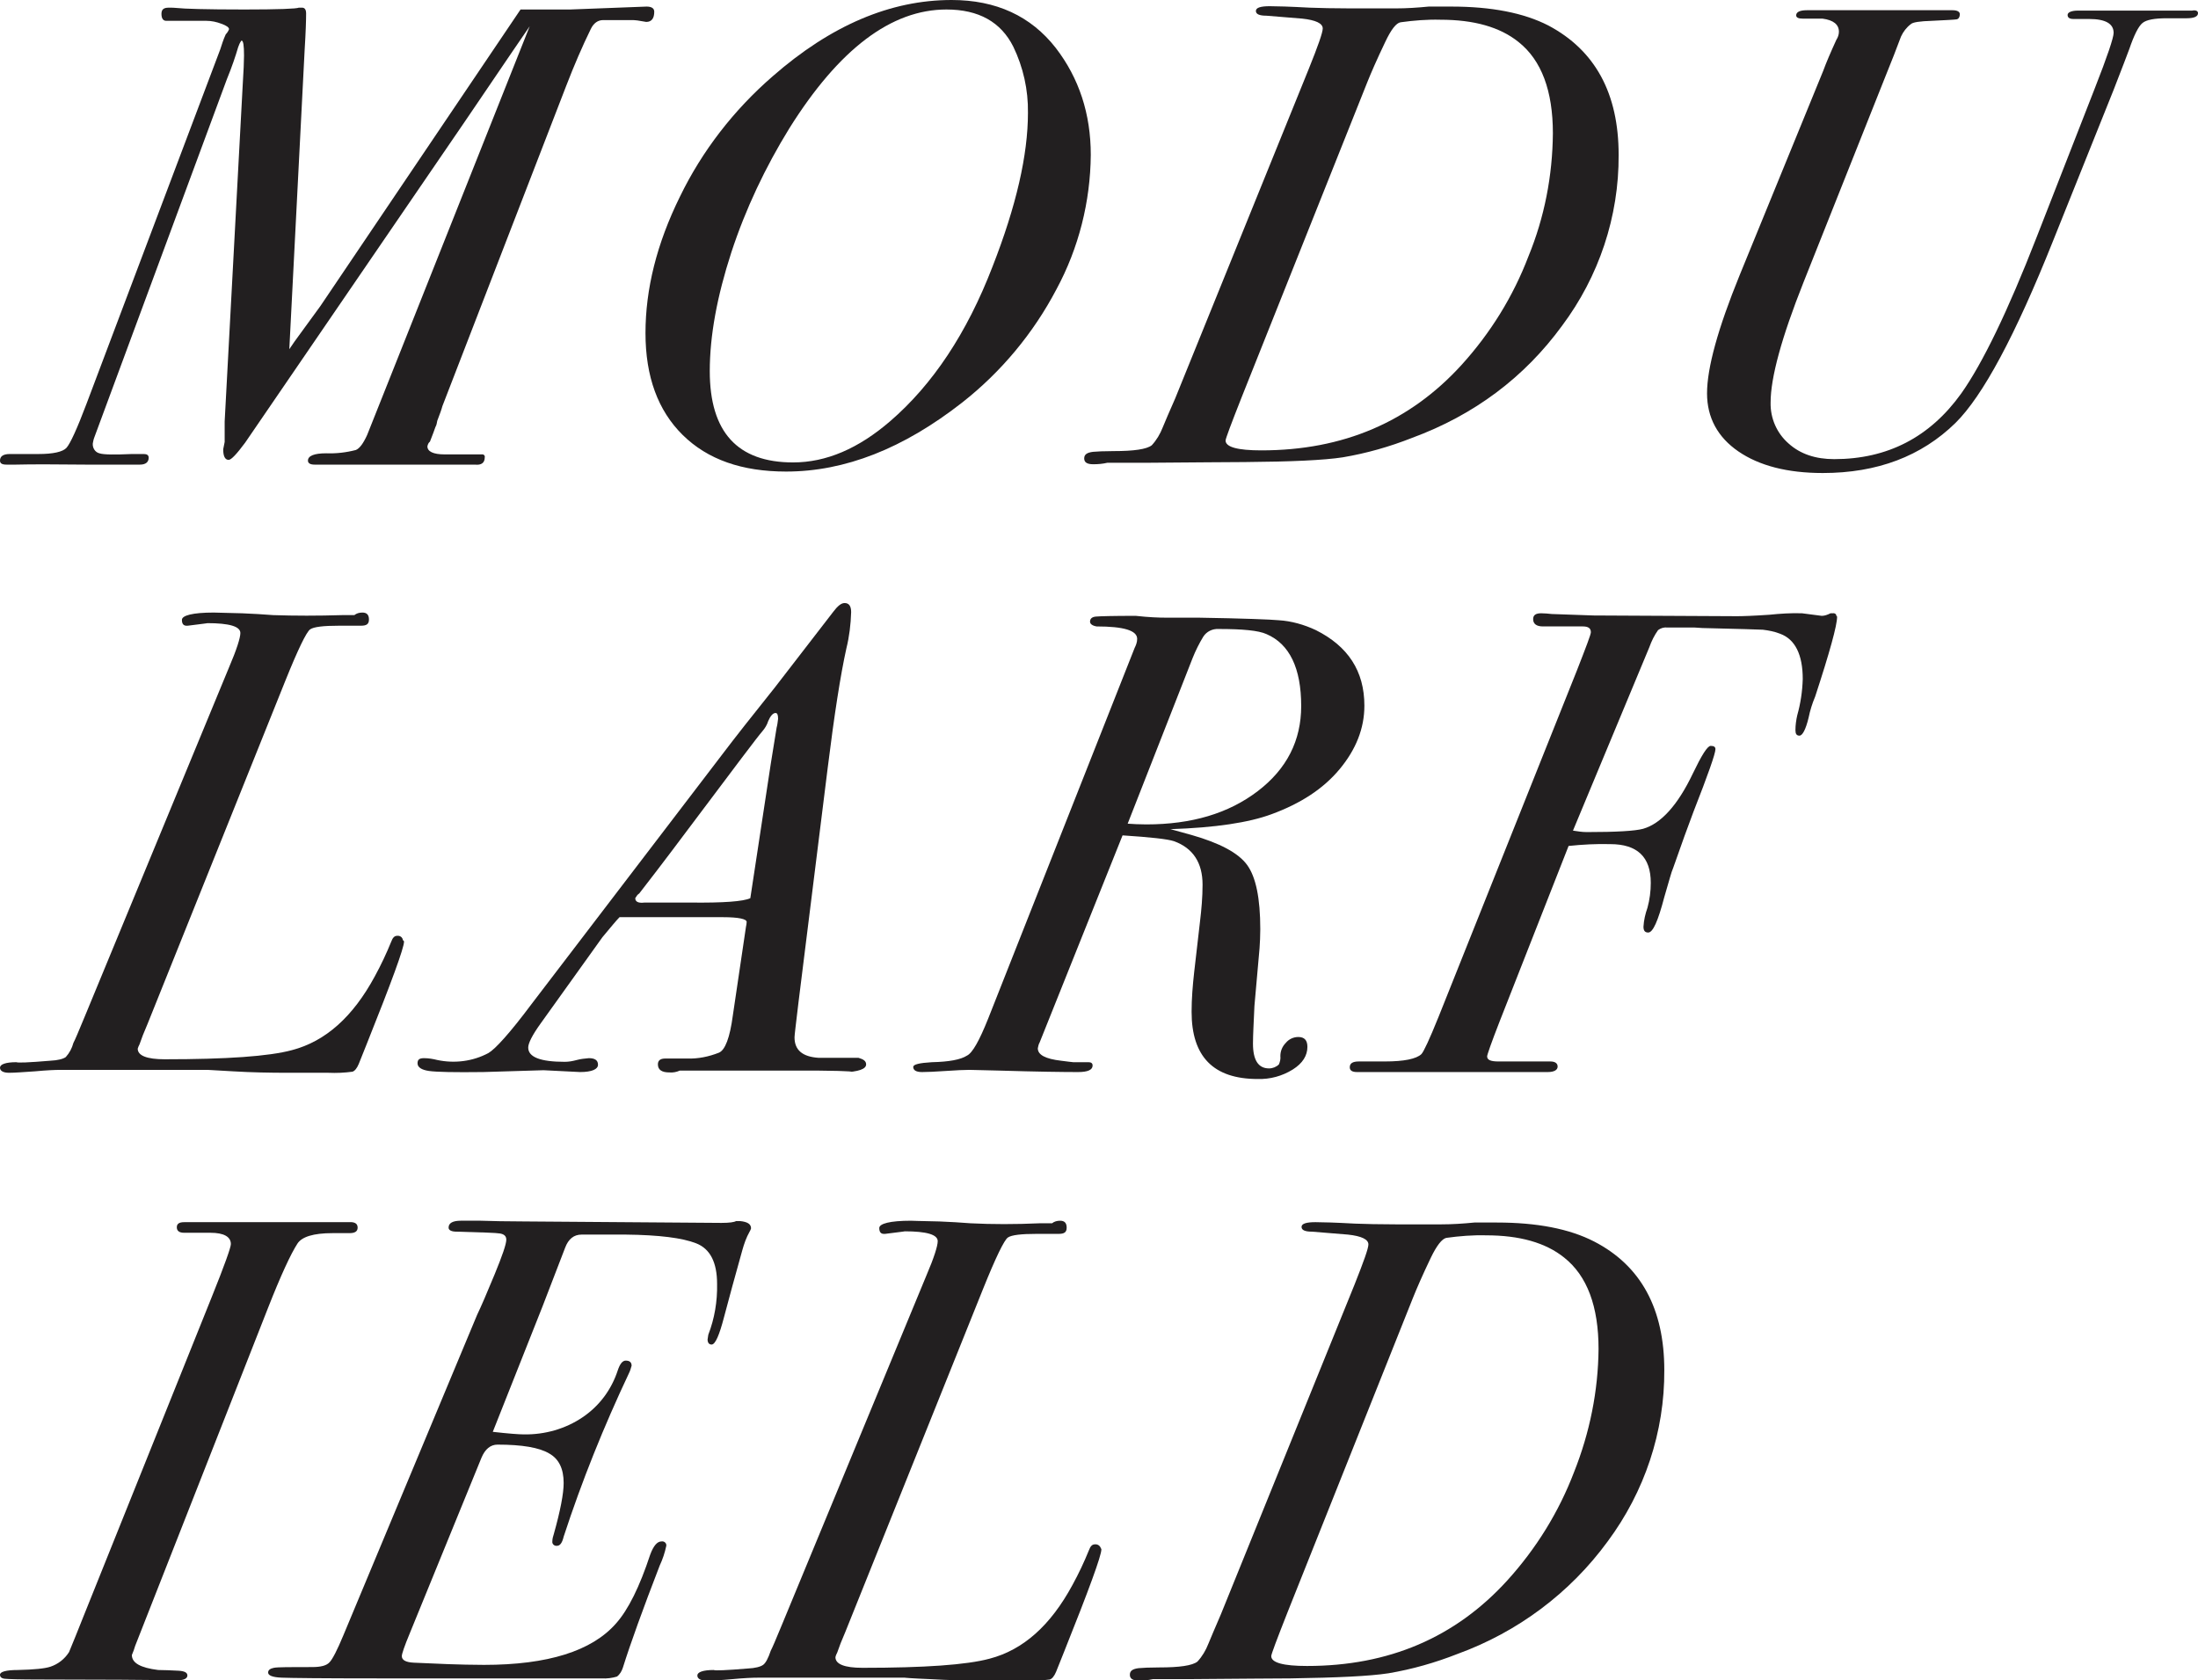 <?xml version="1.0" encoding="utf-8"?>
<!-- Generator: Adobe Illustrator 24.1.3, SVG Export Plug-In . SVG Version: 6.00 Build 0)  -->
<svg version="1.1" id="Ebene_1" xmlns="http://www.w3.org/2000/svg" xmlns:xlink="http://www.w3.org/1999/xlink" x="0px" y="0px"
	 viewBox="0 0 601.7 460" style="enable-background:new 0 0 601.7 460;" xml:space="preserve">
<style type="text/css">
	.st0{fill:#221F20;}
</style>
<path class="st0" d="M179.1,3.2c0,1.8-0.7,2.8-2.2,2.8l-2.4-0.4c-0.6-0.1-1.2-0.1-1.8-0.1h-7.6c-1.4,0-2.6,0.8-3.4,2.5
	c-2.3,4.7-4.5,9.8-6.7,15.5l-33.9,87.7c-0.2,0.8-0.7,2.2-1.4,4c-0.1,0.6-0.2,1.2-0.5,1.7c-0.3,0.9-0.8,2.2-1.5,4
	c-0.4,0.3-0.6,0.8-0.7,1.3c0,1.4,1.6,2.2,4.7,2.2h10.5c0.4,0.1,0.6,0.5,0.5,0.8c0,1.5-0.9,2.2-2.7,2H86.1c-1.2,0-1.8-0.4-1.8-1.1
	c0-1.3,1.7-2,5-2c2.7,0.1,5.4-0.2,8.1-0.9c1-0.4,2-1.7,3.1-4.1l9-22.6L145,7.2c-0.1,0.1-6.1,8.9-17.9,26.3l-60,87.7
	c-2.3,3.1-3.8,4.7-4.5,4.7c-1,0-1.5-1-1.5-2.9l0.4-2v-5.6l4.9-91.4c0.3-4.6,0.4-7.5,0.4-8.8c0-2.8-0.2-4.1-0.7-4.1
	c-0.4,0.5-0.7,1.2-0.9,1.8c-0.7,2.4-1.7,5.4-3.1,8.8l-36.3,98.1c-0.2,0.5-0.3,1.1-0.4,1.6c-0.1,1.2,0.6,2.4,1.8,2.7
	c1.2,0.4,4.2,0.4,8.9,0.2h3.3c0.8,0,1.3,0.3,1.3,1c0,1.2-0.8,1.9-2.4,1.9H23.4c-8.6-0.1-14.9-0.1-19,0H1.8c-1.2,0-1.8-0.3-1.8-1.1
	c0-1.2,0.9-1.8,2.7-1.8h7.8c4.1,0,6.7-0.6,7.7-1.7s2.9-5.2,5.5-12.1l36.6-97c0.4-1.2,0.8-2.6,1.5-4.1c0.4-0.4,0.7-0.9,0.9-1.4
	c0-0.5-0.7-1-2.1-1.5c-1.3-0.5-2.7-0.8-4.1-0.8H45.5c-0.8,0-1.3-0.6-1.3-1.9s0.7-1.7,2-1.7c0.8,0,1.6,0,2.4,0.1
	c1.6,0.2,7.7,0.4,18.3,0.4c9.3,0,14.3-0.2,14.9-0.5h0.9c0.7,0,1.1,0.5,1.1,1.6c0,1.8-0.1,5.1-0.4,9.9l-4.2,82
	c0.5-0.8,1.9-2.8,4.2-5.9l4.3-5.9l54.8-81.2h13.6L177,1.8C178.4,1.8,179.1,2.3,179.1,3.2z"/>
<path class="st0" d="M298.6,42.4c-0.1,12.8-3.3,25.5-9.4,36.8c-6.3,12-15.1,22.6-25.8,31c-16.1,12.6-32.1,18.9-48.2,18.9
	c-12.1,0-21.5-3.3-28.3-10s-10.2-16-10.2-27.9c0-12.1,3.1-24.5,9.4-37.3c6.1-12.6,14.8-23.8,25.4-33C227.5,6.9,243.8,0,260.5,0
	c12.2,0,21.7,4.4,28.5,13.1C295.4,21.4,298.6,31.2,298.6,42.4z M281.4,30.9c0.1-6.3-1.3-12.5-4-18.1c-3.4-6.8-9.5-10.2-18.3-10.2
	c-15.1,0-29.4,10.8-43,32.5c-6.6,10.7-12,22.1-15.9,34c-3.9,12-5.9,22.8-5.9,32.5c0,16.7,7.6,25,22.8,25c9.1,0,17.9-3.8,26.6-11.3
	c11.6-10,21-24.1,28-42.3C278.2,56.4,281.4,42.4,281.4,30.9z"/>
<path class="st0" d="M443.1,42.4c0.1,16.9-5.4,33.3-15.5,46.8c-10.3,14.1-24,24.4-41.1,30.7c-6.1,2.4-12.4,4.2-18.9,5.3
	c-5.2,0.8-14.1,1.2-26.8,1.3c-3.9,0-13.1,0.1-27.6,0.2h-10.1c-1.3,0.3-2.5,0.4-3.8,0.4c-1.7,0-2.5-0.5-2.5-1.6s0.8-1.6,2.4-1.8
	c1.1-0.1,3-0.2,5.6-0.2c5.6,0,9.1-0.5,10.5-1.6c1.3-1.4,2.3-3.1,3-4.9c0.7-1.7,1.8-4.3,3.4-7.9l36.6-90.3c2.5-6.2,3.8-9.9,3.8-11
	c0-1.4-1.9-2.3-5.6-2.7l-9.8-0.8c-1.9,0-2.9-0.4-2.9-1.3s1.3-1.3,3.8-1.3c1.8,0,5.4,0.1,10.9,0.4c2.8,0.1,6.5,0.2,11.2,0.2H382
	c3,0,6.1-0.2,9.1-0.5h6.2c10.9,0,19.8,1.7,26.6,5.2C436.7,13.8,443.1,25.6,443.1,42.4z M425.1,36.5c0-11.6-3.1-20-9.4-25
	c-5.1-4.1-12.2-6.1-21.4-6.1c-3.6-0.1-7.3,0.2-10.9,0.7c-1.2,0.2-2.6,2-4.2,5.4c-2.3,4.8-3.9,8.5-4.9,11l-34.3,86
	c-3,7.6-4.5,11.6-4.5,12.1c0,1.8,3.3,2.7,9.8,2.7c22.4,0,40.6-7.8,54.8-23.4c7.9-8.7,14.1-18.7,18.3-29.7
	C422.8,59.5,425,48.1,425.1,36.5L425.1,36.5z"/>
<path class="st0" d="M601.7,3.6c0,0.9-1,1.4-3.1,1.4h-5.4c-3.4,0-5.6,0.4-6.7,1.3c-1.1,0.9-2.3,3.3-3.6,7.1
	c-0.5,1.3-1.9,5.1-4.3,11.2L562,66c-10.3,25.8-19.2,42.4-26.7,49.8c-9.3,9.1-21.4,13.7-36.3,13.7c-9.7,0-17.4-2-23.1-5.9
	s-8.6-9.3-8.6-15.9c0-7,3-17.8,8.9-32.3l22.9-56c0.8-2.2,2-5,3.6-8.5c0.4-0.6,0.7-1.4,0.7-2.2c0-2-1.5-3.2-4.5-3.6h-5.4
	c-1.2,0-1.8-0.3-1.8-0.9c0-0.9,1-1.4,2.9-1.4h39.9c1.3,0,2,0.4,2,1.1s-0.3,1.3-0.9,1.4s-2.8,0.2-6.7,0.4c-3.4,0.1-5.3,0.4-5.8,0.9
	c-1.2,0.9-2.1,2.1-2.7,3.4c-1.1,3-2.6,6.8-4.5,11.5l-22.2,55.8c-6,15.1-9,26.1-9,32.9c-0.1,4.3,1.7,8.4,4.9,11.2
	c3.2,2.9,7.4,4.3,12.5,4.3c14.6,0,26.2-6,34.8-18c5.8-8.2,12.7-22.4,20.6-42.7l15.9-40.7c3.5-8.9,5.2-14,5.2-15.3
	c0-2.5-2.2-3.8-6.7-3.8h-4.3c-1.1,0-1.6-0.4-1.6-1.1s1-1.2,2.9-1.2h31.2C601.1,2.7,601.7,3,601.7,3.6z"/>
<path class="st0" d="M110.6,257.8c0,1.7-3.4,11-10.2,28l-2.2,5.5c-0.5,1.2-1.1,1.9-1.7,2.1c-2.2,0.3-4.4,0.4-6.6,0.3H78.9
	c-5.1,0-10.1-0.1-15.1-0.4s-7.3-0.4-6.8-0.4H16.7c-1.6,0-3.9,0.1-7.1,0.4c-3.1,0.2-5.5,0.4-7.1,0.4S0,293.2,0,292.3s1.5-1.5,4.5-1.5
	c0.3,0.2,3.3,0.1,9.2-0.4c2.2-0.1,3.6-0.5,4.3-1c1-1.1,1.7-2.4,2.1-3.9c0.4-0.7,1.4-3.1,3.1-7.2l39.5-95.6c2.1-4.9,3.1-8.1,3.1-9.4
	c0-1.8-3-2.7-9.1-2.7c0.4,0-1.4,0.2-5.3,0.7c-1.1,0.1-1.6-0.4-1.6-1.6s2.9-2,8.7-2l7.8,0.2c2.9,0.1,5.7,0.3,8.5,0.5
	c5.9,0.2,12.2,0.2,18.8,0h3.4c0.6-0.5,1.4-0.7,2.2-0.7c1.2,0,1.8,0.6,1.8,1.9s-0.7,1.7-2.2,1.7h-6c-4.2,0-6.9,0.3-7.9,1
	s-3.3,5.4-6.8,14.1l-37.7,93.9c-1,2.3-1.7,4.1-2.2,5.6c-0.2,0.4-0.4,0.8-0.5,1.2c0,1.9,2.5,2.9,7.4,2.9c16.9,0,28.5-0.8,34.8-2.5
	c9.2-2.4,16.7-9.1,22.7-20.2c1.7-3.1,3.2-6.3,4.5-9.5c0.4-1.1,0.9-1.6,1.6-1.6c0.8-0.1,1.5,0.4,1.6,1.2
	C110.6,257.6,110.6,257.7,110.6,257.8z"/>
<path class="st0" d="M237.1,291.4c0,1.3-2.1,2-6.2,2.2c4.5-0.2,2.1-0.4-7.1-0.5h-37.7c-0.9,0.4-1.9,0.6-2.9,0.5
	c-2,0-3.1-0.7-3.1-2.2c0-1.1,0.7-1.6,2-1.6h6c3,0.1,5.9-0.5,8.7-1.6c1.7-0.7,3-4.1,3.8-10.1l3.6-24.3c0.1-0.5,0.2-1,0.2-1.4
	c0-0.8-2.2-1.3-6.5-1.3h-28.3c-0.7,0.7-2.3,2.6-4.7,5.5l-16.9,23.6c-2.3,3.2-3.4,5.4-3.4,6.6c0,2.6,3.3,3.9,10,3.9
	c1.1,0,2.2-0.2,3.3-0.5s2.2-0.4,3.3-0.5c1.7,0,2.5,0.6,2.5,1.8s-1.6,2-4.9,2l-10-0.5l-16.5,0.5c-7.9,0.1-12.8,0-14.9-0.3
	c-2-0.3-3.1-1-3.1-2.1s0.6-1.4,1.8-1.4c1.2,0,2.4,0.2,3.6,0.5c4.7,1,9.7,0.4,14-1.9c1.9-1.1,5.9-5.5,11.8-13.4l52.4-68.6
	c3.1-4.1,7.9-10.2,14.3-18.2l15.9-20.6c1.2-1.6,2.2-2.4,3.1-2.4c1.2,0,1.8,0.8,1.8,2.5c-0.1,3.3-0.5,6.7-1.3,9.9
	c-1.6,7.2-3.3,18.1-5.1,32.6l-8,64.2c-0.7,5.9-1.1,9.1-1.1,9.7c0,3.5,2.2,5.3,6.5,5.6H235C236.4,290,237.1,290.5,237.1,291.4z
	 M213,196.8c0-1.1-0.2-1.6-0.7-1.6c-0.7,0-1.4,0.8-2,2.2c-0.3,1-0.9,2-1.6,2.8c-0.7,0.8-2.7,3.4-5.8,7.5l-19.4,25.8
	c-2.2,2.9-5,6.6-8.5,11.1c-0.5,0.3-0.8,0.8-1.1,1.3c0,1,0.9,1.4,2.5,1.2h12.7c8.9,0.1,14.4-0.3,16.3-1.2l5.6-36.8
	c0.4-2.4,0.9-5.7,1.6-9.9C212.8,198.5,212.9,197.6,213,196.8z"/>
<path class="st0" d="M373.5,193.2c0,6.2-2.3,12-6.8,17.4s-10.7,9.4-18.6,12.3c-6.2,2.3-15.4,3.7-27.7,4.1l5.8,1.6
	c7.7,2.2,12.8,4.9,15.2,8.2c2.4,3.3,3.6,9.1,3.6,17.6c0,1.9-0.1,3.7-0.2,5.2l-1.4,15.8c-0.2,4.6-0.4,8-0.4,10.3
	c0,4.6,1.5,6.8,4.4,6.8c1,0,2-0.4,2.7-1.1c0.3-0.7,0.5-1.5,0.4-2.3c0-1.3,0.5-2.6,1.5-3.6c0.8-1,2.1-1.6,3.4-1.6
	c1.7,0,2.5,0.9,2.5,2.7c0,2.4-1.3,4.5-4,6.2c-2.9,1.8-6.2,2.7-9.6,2.6c-12.1,0-18.1-6.1-18.1-18.4c0-3.6,0.3-7.2,0.7-10.8l1.6-13.9
	c0.4-3.3,0.7-6.7,0.7-10.1c0-6-2.6-10-7.8-11.9c-1.8-0.6-6.5-1.1-14.1-1.6l-22.7,56.7c-0.3,0.5-0.4,1.1-0.5,1.6
	c0,1.8,2.1,2.9,6.4,3.4c1.8,0.2,2.9,0.4,3.3,0.4h4.2c0.7,0,1.1,0.3,1.1,0.9c0,1.2-1.3,1.8-4,1.8c-4.2,0-11.4-0.1-21.4-0.4
	c-5.1-0.1-7.9-0.2-8.3-0.2c-1.4,0-3.6,0.1-6.5,0.3c-2.9,0.2-5.1,0.3-6.5,0.3c-1.6,0-2.4-0.5-2.4-1.4c0-0.7,1.7-1.1,5.1-1.3
	c4.7-0.1,7.9-0.7,9.6-1.8c1.5-0.7,3.4-4.1,5.8-10.1l40.1-101.5c0.4-0.8,0.7-1.6,0.7-2.5c0-2.3-3.7-3.4-11.1-3.4
	c-1.2-0.2-1.8-0.7-1.8-1.3c0-0.8,0.5-1.3,1.6-1.4s4.7-0.2,10.9-0.2c3.6,0.4,6.4,0.5,8.3,0.5h8.9c12.4,0.2,19.8,0.5,21.9,0.7
	c3.5,0.2,7,1.2,10.2,2.7C369,176.9,373.5,183.7,373.5,193.2z M356.2,193.3c0-10.4-3.2-17-9.5-19.7c-2.2-1-6.6-1.4-13.1-1.4
	c-1.7-0.1-3.3,0.7-4.2,2.1c-1.1,1.8-2.1,3.8-2.9,5.8l-17.8,45.4c1.5,0.1,3.1,0.2,5.1,0.2c12.4,0,22.5-3,30.5-9.1
	C352.3,210.5,356.2,202.7,356.2,193.3z"/>
<path class="st0" d="M502.9,168.9c0,2.3-2,9.6-6,21.8c-0.8,1.9-1.4,3.8-1.8,5.8c-0.8,3.3-1.7,4.9-2.5,4.9s-1.1-0.5-1.1-1.5
	c0-1.4,0.2-2.8,0.5-4.1c0.9-3.2,1.4-6.5,1.5-9.9c0-6.7-2.1-10.9-6.2-12.4c-1.5-0.6-3.1-0.9-4.7-1.1c-1.8-0.1-6.5-0.2-14-0.4
	c-1.8,0-3.4-0.1-4.7-0.2h-7.6c-0.9-0.1-1.7,0.2-2.4,0.7c-1,1.4-1.8,3-2.4,4.7l-20.9,50.2c1.3,0.2,2.5,0.4,3.8,0.4
	c8.1,0,13.2-0.3,15.4-0.9c4.9-1.4,9.5-6.5,13.6-15.1c2.4-5,4-7.6,4.9-7.6s1.3,0.3,1.3,0.9c0,1.2-2,6.9-6,17.1
	c-1.4,3.7-3.3,8.9-5.6,15.5c-0.4,0.8-1.1,3.5-2.4,7.9c-1.7,6.5-3.1,9.7-4.4,9.7c-0.9,0-1.3-0.5-1.3-1.6c0.1-1.8,0.5-3.5,1.1-5.2
	c0.6-2.2,0.9-4.5,0.9-6.8c0-7.1-3.7-10.6-11.1-10.6c-3.8-0.1-7.6,0.1-11.4,0.5l-18.9,48.1c-2.3,5.9-3.4,9.1-3.4,9.5
	c0,1,1,1.4,3.1,1.4h14.2c1.3,0,2,0.5,2,1.4s-0.9,1.5-2.7,1.5h-52.2c-1.3,0-2-0.4-2-1.3c0-1.1,0.8-1.6,2.5-1.6h7.1
	c5.3,0,8.6-0.7,10-2c0.6-0.6,2.2-4,4.7-10.2l37.9-94.9c2.5-6.4,3.8-9.8,3.8-10.4c0-1.1-0.7-1.6-2.2-1.6h-10.9c-1.8,0-2.7-0.7-2.7-2
	c0-1.1,0.7-1.6,2.2-1.6c1,0,1.9,0.1,2.9,0.2l11.4,0.4l39.3,0.2c1.6,0,4.5-0.1,8.9-0.4c2.9-0.3,5.9-0.5,8.9-0.4l5.4,0.7
	c0.8,0,1.6-0.3,2.4-0.7h0.7c0.4-0.1,0.9,0.2,0.9,0.7C502.9,168.7,502.9,168.8,502.9,168.9z"/>
<path class="st0" d="M97.9,336.1c0,1-0.7,1.5-2.2,1.5H91c-5.2,0-8.4,1-9.6,2.9c-1.8,2.8-4.5,8.6-8,17.5L37,450.6
	c-0.2,0.7-0.5,1.6-0.9,2.5c0,2.2,2.4,3.5,7.2,4.1c1.6,0,3.4,0.1,5.6,0.2c1.6,0.1,2.4,0.5,2.4,1.3s-0.9,1.3-2.6,1.3
	c-8.7-0.1-21.2-0.2-37.5-0.2c-5.7,0-9-0.1-9.9-0.2S0,459.1,0,458.5c0-0.8,1.6-1.3,4.9-1.3c4.5-0.1,7.4-0.4,8.9-0.9
	c2.1-0.7,3.9-2.1,5.1-4c1.1-2.7,2.4-5.8,3.8-9.4L58,355c3.5-8.7,5.2-13.5,5.2-14.4c0-2-1.9-3.1-5.6-3.1h-7.2c-1.3,0-2-0.5-2-1.5
	s0.7-1.4,2-1.4h45.9C97.4,334.7,97.9,335.2,97.9,336.1z"/>
<path class="st0" d="M205.6,336.3c-0.1,0.3-0.2,0.6-0.4,0.9c-0.9,1.6-1.5,3.3-2,5.1c-2,7.2-3.7,13.3-5,18.3c-1.3,5-2.4,7.5-3.4,7.5
	c-0.7,0-1.1-0.5-1.1-1.4l0.2-1.3c1.7-4.4,2.5-9.1,2.4-13.9c0-5.9-1.9-9.6-5.7-11.1c-3.8-1.5-10.2-2.3-19.3-2.4h-12.1
	c-2.1,0-3.6,1.2-4.5,3.6l-6.2,16.1l-13.6,34.3c4.4,0.5,7.2,0.7,8.5,0.7c5.7,0.1,11.4-1.5,16.1-4.7c4.6-3.1,7.9-7.6,9.6-12.8
	c0.6-1.8,1.3-2.7,2.2-2.7c1.1,0,1.6,0.5,1.6,1.4c-0.2,0.7-0.4,1.4-0.7,2c-6.9,14.6-12.9,29.5-17.9,44.8c-0.4,1.7-1,2.5-1.8,2.5
	c-0.6,0.1-1.2-0.3-1.3-0.9c0-0.1,0-0.2,0-0.3c0-0.7,0.2-1.4,0.4-2c1.8-6.4,2.7-11.1,2.7-14c0-3.9-1.3-6.6-4-8.1
	c-2.7-1.6-7.4-2.4-14.1-2.4c-1.9,0-3.4,1.2-4.4,3.6l-19.6,48c-1.5,3.6-2.2,5.7-2.2,6.3c0,1.1,1.1,1.7,3.3,1.8l9.4,0.4
	c3.1,0.1,6.4,0.2,9.8,0.2c17.5,0,29.5-3.8,36.1-11.3c3.4-3.8,6.5-10.1,9.4-18.9c0.9-2.4,1.9-3.6,3.1-3.6c0.6-0.1,1.2,0.3,1.3,0.9
	c0,0.1,0,0.2,0,0.3c-0.4,1.9-1,3.7-1.8,5.4c-4.6,11.9-8,21.3-10.1,28c-0.3,0.9-0.8,1.8-1.6,2.4c-1.3,0.4-2.8,0.6-4.2,0.5h-61.4
	c-15,0-23.7-0.1-26.2-0.2s-3.7-0.6-3.7-1.4c0-0.7,0.6-1.1,1.6-1.3s4.6-0.2,10.5-0.2c2.3,0,3.9-0.4,4.7-1.3c0.8-0.8,2.1-3.3,3.8-7.4
	l36.6-87.7c1.1-2.3,2.7-6,4.8-11.1s3.2-8.3,3.2-9.5c0-1-0.6-1.5-1.7-1.7s-5.1-0.3-11.9-0.5c-1.4,0-2.2-0.4-2.2-1.1
	c0-1.3,1.2-1.9,3.4-1.9h5.3c3.3,0.1,7.2,0.2,12,0.2l54,0.4c2.2,0,3.5-0.2,4-0.5h1.1C204.6,334.5,205.6,335.1,205.6,336.3z"/>
<path class="st0" d="M301.5,424.2c0,1.7-3.4,11-10.2,28l-2.2,5.5c-0.5,1.2-1.1,1.9-1.7,2.1c-2.2,0.3-4.4,0.4-6.6,0.3h-11.1
	c-5.1,0-10.1-0.1-15.1-0.4c-5-0.2-7.3-0.4-6.8-0.4h-40.2c-1.6,0-3.9,0.1-7.1,0.4s-5.5,0.4-7.1,0.4s-2.5-0.5-2.5-1.4s1.5-1.5,4.5-1.5
	c0.2,0.2,3.3,0.1,9.2-0.4c2.2-0.1,3.6-0.5,4.3-1c0.7-0.5,1.4-1.8,2.1-3.9c0.4-0.7,1.4-3.1,3.1-7.2l39.5-95.5
	c2.1-4.9,3.1-8.1,3.1-9.4c0-1.8-3-2.7-9.1-2.7c0.4,0-1.4,0.2-5.3,0.7c-1.1,0.1-1.6-0.4-1.6-1.6s2.9-2,8.7-2c-0.1,0,2.5,0.1,7.8,0.2
	c2.9,0.1,5.7,0.3,8.5,0.5c5.9,0.3,12.2,0.3,18.9,0h3.4c0.6-0.5,1.4-0.7,2.2-0.7c1.2,0,1.8,0.6,1.8,1.9s-0.7,1.7-2.2,1.7h-6
	c-4.2,0-6.9,0.3-7.9,1s-3.3,5.4-6.8,14.1l-37.7,93.9c-1,2.3-1.7,4.1-2.2,5.6c-0.2,0.4-0.4,0.8-0.5,1.3c0,1.9,2.5,2.9,7.4,2.9
	c16.9,0,28.5-0.8,34.8-2.5c9.2-2.4,16.7-9.1,22.7-20.2c1.7-3.1,3.2-6.3,4.5-9.5c0.4-1.1,0.9-1.6,1.6-1.6c0.8-0.1,1.5,0.4,1.7,1.2
	C301.5,423.9,301.5,424,301.5,424.2z"/>
<path class="st0" d="M455.6,375.1c0.1,16.9-5.4,33.3-15.5,46.9c-10.3,14.1-24.6,24.8-41.1,30.8c-6.1,2.4-12.4,4.2-18.9,5.3
	c-5.2,0.8-14.1,1.2-26.8,1.4c-3.9,0-13.1,0.1-27.6,0.2h-10.1c-1.3,0.3-2.5,0.4-3.8,0.4c-1.7,0-2.5-0.5-2.5-1.6s0.8-1.6,2.4-1.8
	c1.1-0.1,3-0.2,5.6-0.2c5.6,0,9.1-0.5,10.5-1.6c1.3-1.4,2.3-3.1,3-4.9c0.7-1.7,1.8-4.3,3.4-8l36.6-90.3c2.5-6.3,3.8-9.9,3.8-11
	c0-1.4-1.9-2.3-5.6-2.7l-9.8-0.8c-1.9,0-2.9-0.4-2.9-1.3s1.3-1.3,3.8-1.3c1.8,0,5.4,0.1,10.9,0.4c2.8,0.1,6.5,0.2,11.2,0.2h12.3
	c3,0,6.1-0.2,9.1-0.5h6.2c10.9,0,19.8,1.7,26.6,5.2C449.2,346.5,455.6,358.3,455.6,375.1z M437.6,369.3c0-11.6-3.1-20-9.4-25
	c-5.1-4.1-12.2-6.1-21.4-6.1c-3.6-0.1-7.3,0.2-10.9,0.7c-1.2,0.3-2.6,2.1-4.2,5.4c-2.3,4.8-3.9,8.5-4.9,11l-34.3,86
	c-3,7.6-4.5,11.6-4.5,12.1c0,1.8,3.3,2.7,9.8,2.7c22.4,0,40.6-7.8,54.8-23.4c7.9-8.7,14.1-18.7,18.3-29.7
	C435.2,392.2,437.5,380.8,437.6,369.3L437.6,369.3z"/>
</svg>
